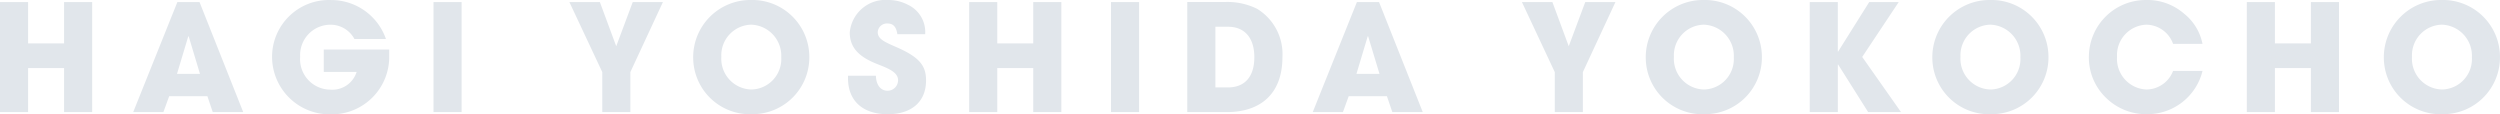 <svg xmlns="http://www.w3.org/2000/svg" width="184.976" height="8.459"><path d="M6.82 8.294V.154H4.741v3.058H2.079V.154H0v8.14h2.079V5.038h2.662v3.256Zm11.176 0L14.763.154h-1.64l-3.267 8.14h2.233l.429-1.177h2.827l.396 1.177Zm-3.2-2.827h-1.7l.836-2.783.031.01Zm14-1.8h-4.84v1.657h2.431a1.882 1.882 0 0 1-1.947 1.309 2.254 2.254 0 0 1-2.231-2.439 2.244 2.244 0 0 1 2.222-2.365 2 2 0 0 1 1.793 1.056h2.332a4.286 4.286 0 0 0-4.07-2.882 4.207 4.207 0 0 0-4.356 4.191 4.263 4.263 0 0 0 4.323 4.265 4.251 4.251 0 0 0 4.345-4.334Zm5.359 4.627V.154h-2.079v8.14Zm12.485 0V5.335L49.049.154h-2.233l-1.221 3.267-1.21-3.267H42.13l2.433 5.181v2.959Zm9.042.154a4.205 4.205 0 0 0 4.2-4.279A4.217 4.217 0 0 0 55.582 0a4.236 4.236 0 0 0-4.29 4.411 4.2 4.2 0 0 0 4.39 4.037Zm-.066-1.826a2.276 2.276 0 0 1-2.244-2.42 2.264 2.264 0 0 1 2.211-2.376 2.3 2.3 0 0 1 2.222 2.409 2.257 2.257 0 0 1-2.189 2.387ZM68.453 2.53a2.228 2.228 0 0 0-1.3-2.189A3.1 3.1 0 0 0 65.712 0a2.649 2.649 0 0 0-2.838 2.4c0 1.056.6 1.76 1.936 2.3.737.3 1.639.583 1.639 1.232a.777.777 0 0 1-.781.781c-.517 0-.847-.44-.858-1.111h-2.066v.176c0 1.749 1.166 2.673 2.937 2.673s2.838-.924 2.838-2.5c0-1.067-.451-1.716-2.244-2.486-.891-.385-1.331-.605-1.331-1.089a.679.679 0 0 1 .715-.638c.407 0 .649.209.737.792Zm10.076 5.764V.154H76.45v3.058h-2.662V.154h-2.079v8.14h2.079V5.038h2.662v3.256Zm5.753 0V.154h-2.079v8.14Zm6.481 0c2.541 0 4.125-1.386 4.125-4.07A3.921 3.921 0 0 0 93.007.649a4.946 4.946 0 0 0-2.387-.5h-2.774v8.145Zm-.836-1.826V1.98h.946c1.2 0 1.936.8 1.936 2.255 0 1.485-.748 2.233-1.947 2.233Zm15.343 1.826-3.234-8.14h-1.639l-3.267 8.14h2.233l.429-1.177h2.827l.4 1.177Zm-3.2-2.827h-1.707l.836-2.783.033.011Zm15.047 2.827V5.335l2.409-5.181h-2.233l-1.221 3.267-1.209-3.267h-2.255l2.431 5.181v2.959Zm9.046.154a4.205 4.205 0 0 0 4.2-4.279 4.217 4.217 0 0 0-4.3-4.169 4.236 4.236 0 0 0-4.29 4.411 4.2 4.2 0 0 0 4.39 4.037Zm-.066-1.826a2.276 2.276 0 0 1-2.244-2.42 2.264 2.264 0 0 1 2.21-2.376 2.3 2.3 0 0 1 2.222 2.409 2.257 2.257 0 0 1-2.192 2.387Zm14.56 1.672-2.871-4.081 2.7-4.059h-2.183l-2.3 3.663h-.022V.154h-2.078v8.14h2.079v-3.52h.022l2.222 3.52Zm6.71.154a4.205 4.205 0 0 0 4.2-4.279 4.217 4.217 0 0 0-4.3-4.169 4.236 4.236 0 0 0-4.29 4.411 4.2 4.2 0 0 0 4.386 4.037Zm-.066-1.826a2.276 2.276 0 0 1-2.244-2.42 2.264 2.264 0 0 1 2.211-2.376 2.3 2.3 0 0 1 2.222 2.409 2.257 2.257 0 0 1-2.189 2.387Zm15.662-3.377a3.793 3.793 0 0 0-1.375-2.244 4.134 4.134 0 0 0-2.838-1 4.209 4.209 0 0 0-4.191 4.1 4.13 4.13 0 0 0 1.254 3.124 4.238 4.238 0 0 0 3.038 1.223 4.2 4.2 0 0 0 4.114-3.2h-2.178a2.134 2.134 0 0 1-1.958 1.375 2.273 2.273 0 0 1-2.189-2.42 2.251 2.251 0 0 1 2.178-2.376 2.127 2.127 0 0 1 1.969 1.419Zm10.1 5.049V.154h-2.079v3.058h-2.662V.154h-2.079v8.14h2.079V5.038h2.662v3.256Zm7.711.154a4.205 4.205 0 0 0 4.2-4.279 4.217 4.217 0 0 0-4.3-4.169 4.236 4.236 0 0 0-4.29 4.411 4.2 4.2 0 0 0 4.39 4.037Zm-.066-1.826a2.276 2.276 0 0 1-2.244-2.42 2.264 2.264 0 0 1 2.211-2.376 2.3 2.3 0 0 1 2.222 2.409 2.257 2.257 0 0 1-2.189 2.387Z" fill="#e1e6eb"/></svg>